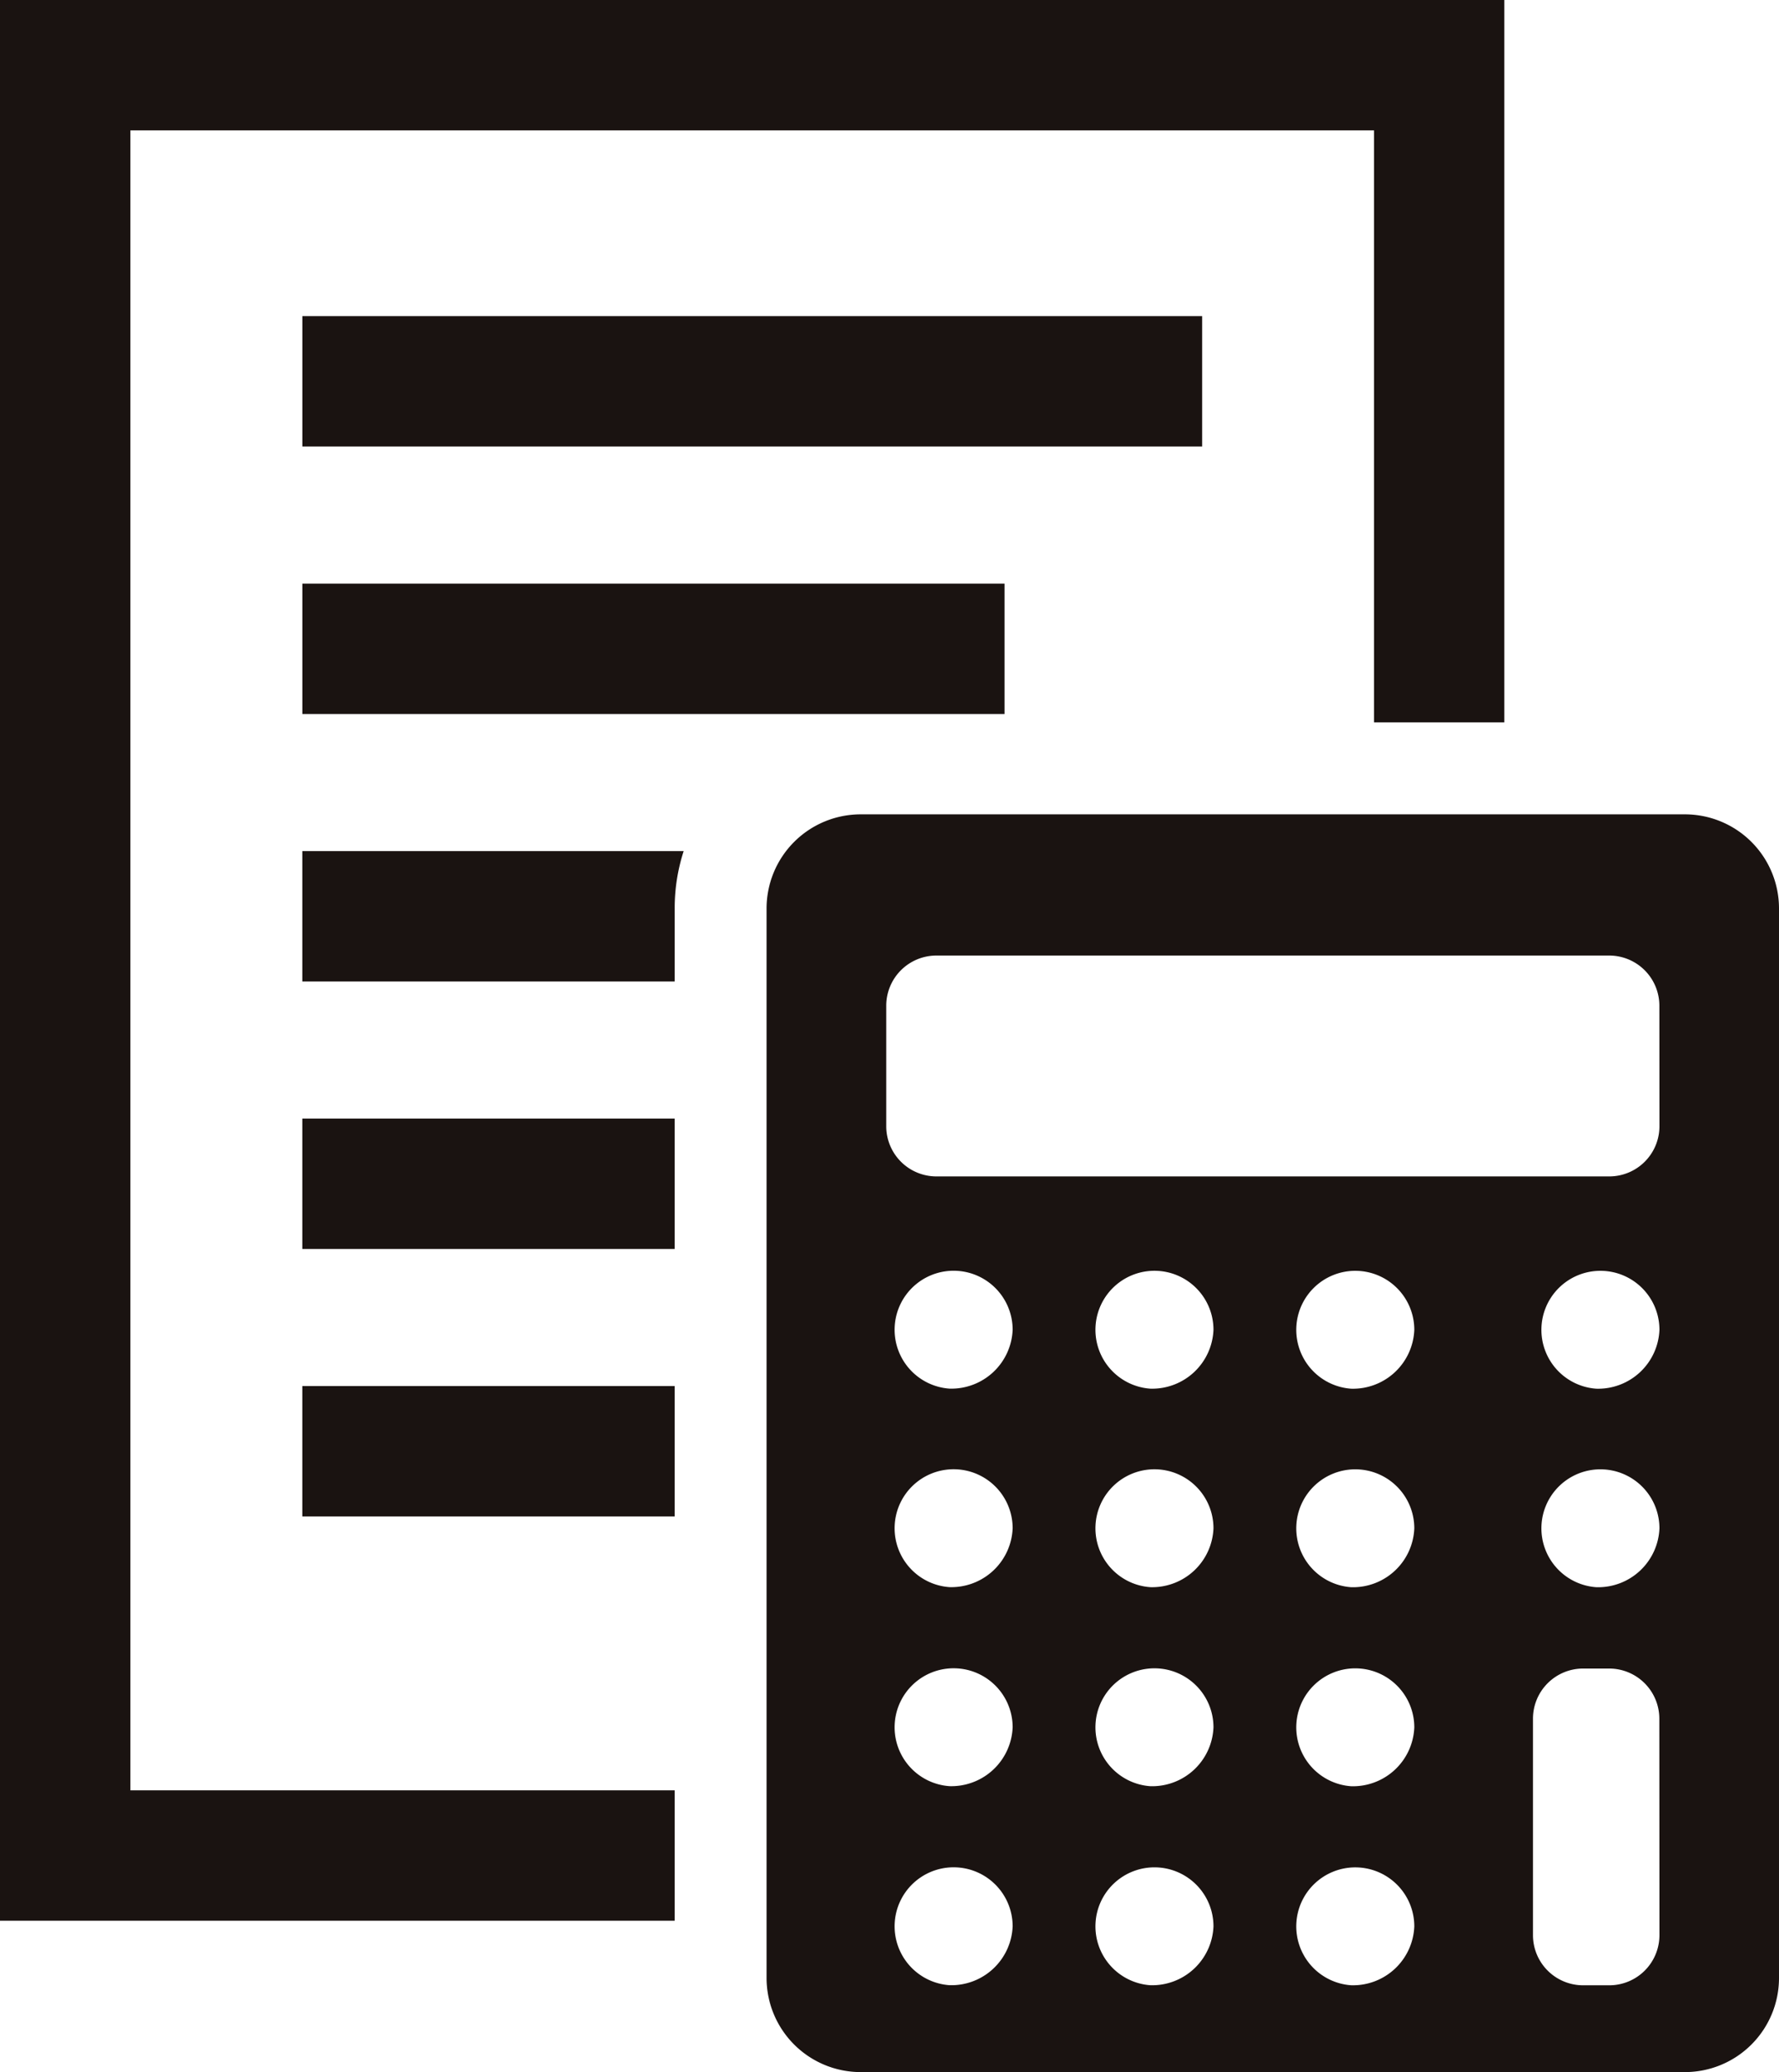 <svg id="コンポーネント_8_1" data-name="コンポーネント 8 – 1" xmlns="http://www.w3.org/2000/svg" xmlns:xlink="http://www.w3.org/1999/xlink" width="47.897" height="55.791" viewBox="0 0 47.897 55.791">
  <defs>
    <clipPath id="clip-path">
      <rect id="長方形_3011" data-name="長方形 3011" width="47.897" height="55.791" fill="none"/>
    </clipPath>
  </defs>
  <rect id="長方形_3007" data-name="長方形 3007" width="24.226" height="3.511" transform="translate(8.14 8.512)" fill="#1a1311"/>
  <rect id="長方形_3008" data-name="長方形 3008" width="18.906" height="3.511" transform="translate(8.14 15.715)" fill="#1a1311"/>
  <g id="グループ_775" data-name="グループ 775">
    <g id="グループ_774" data-name="グループ 774" clip-path="url(#clip-path)">
      <path id="パス_388" data-name="パス 388" d="M93.184,235.664a4.981,4.981,0,0,1,.242-1.535H83.158v3.511H93.184Z" transform="translate(-75.019 -211.213)" fill="#1a1311"/>
      <rect id="長方形_3009" data-name="長方形 3009" width="10.026" height="3.511" transform="translate(8.139 30.119)" fill="#1a1311"/>
      <rect id="長方形_3010" data-name="長方形 3010" width="10.026" height="3.511" transform="translate(8.139 37.321)" fill="#1a1311"/>
      <path id="パス_389" data-name="パス 389" d="M18.165,48.206H3.511V3.511H36.993v15.94H40.5V0H0V51.718H18.165Z" transform="translate(0 0)" fill="#1a1311"/>
      <path id="パス_390" data-name="パス 390" d="M235.594,224H213.388a2.534,2.534,0,0,0-2.526,2.526v28.814a2.534,2.534,0,0,0,2.526,2.526h22.206a2.534,2.534,0,0,0,2.526-2.526V226.524A2.534,2.534,0,0,0,235.594,224m-19.807,31.526a1.589,1.589,0,1,1,1.7-1.585,1.652,1.652,0,0,1-1.7,1.585m0-5.359a1.589,1.589,0,1,1,1.7-1.585,1.652,1.652,0,0,1-1.7,1.585m0-5.359a1.589,1.589,0,1,1,1.7-1.585,1.652,1.652,0,0,1-1.7,1.585m0-5.345a1.589,1.589,0,1,1,1.7-1.585,1.652,1.652,0,0,1-1.7,1.585m5.407,16.064a1.589,1.589,0,1,1,1.7-1.585,1.652,1.652,0,0,1-1.7,1.585m0-5.359a1.589,1.589,0,1,1,1.7-1.585,1.652,1.652,0,0,1-1.7,1.585m0-5.359a1.589,1.589,0,1,1,1.7-1.585,1.652,1.652,0,0,1-1.7,1.585m0-5.345a1.589,1.589,0,1,1,1.7-1.585,1.652,1.652,0,0,1-1.7,1.585m5.407,16.064a1.589,1.589,0,1,1,1.7-1.585,1.652,1.652,0,0,1-1.7,1.585m0-5.359a1.589,1.589,0,1,1,1.7-1.585,1.652,1.652,0,0,1-1.7,1.585m0-5.359a1.589,1.589,0,1,1,1.7-1.585,1.652,1.652,0,0,1-1.7,1.585m0-5.345a1.589,1.589,0,1,1,1.7-1.585,1.652,1.652,0,0,1-1.7,1.585m8.3,14.717a1.351,1.351,0,0,1-1.347,1.347h-.711a1.351,1.351,0,0,1-1.347-1.347v-5.834A1.351,1.351,0,0,1,232.84,247h.711a1.351,1.351,0,0,1,1.347,1.347Zm-1.7-9.372a1.589,1.589,0,1,1,1.7-1.585,1.652,1.652,0,0,1-1.7,1.585m0-5.345a1.589,1.589,0,1,1,1.7-1.585,1.652,1.652,0,0,1-1.7,1.585m1.7-7.063a1.351,1.351,0,0,1-1.347,1.347H215.431a1.351,1.351,0,0,1-1.347-1.347v-3.253a1.351,1.351,0,0,1,1.347-1.347h18.121a1.351,1.351,0,0,1,1.347,1.347Z" transform="translate(-190.223 -202.073)" fill="#1a1311" fill-rule="evenodd"/>
    </g>
  </g>
</svg>
